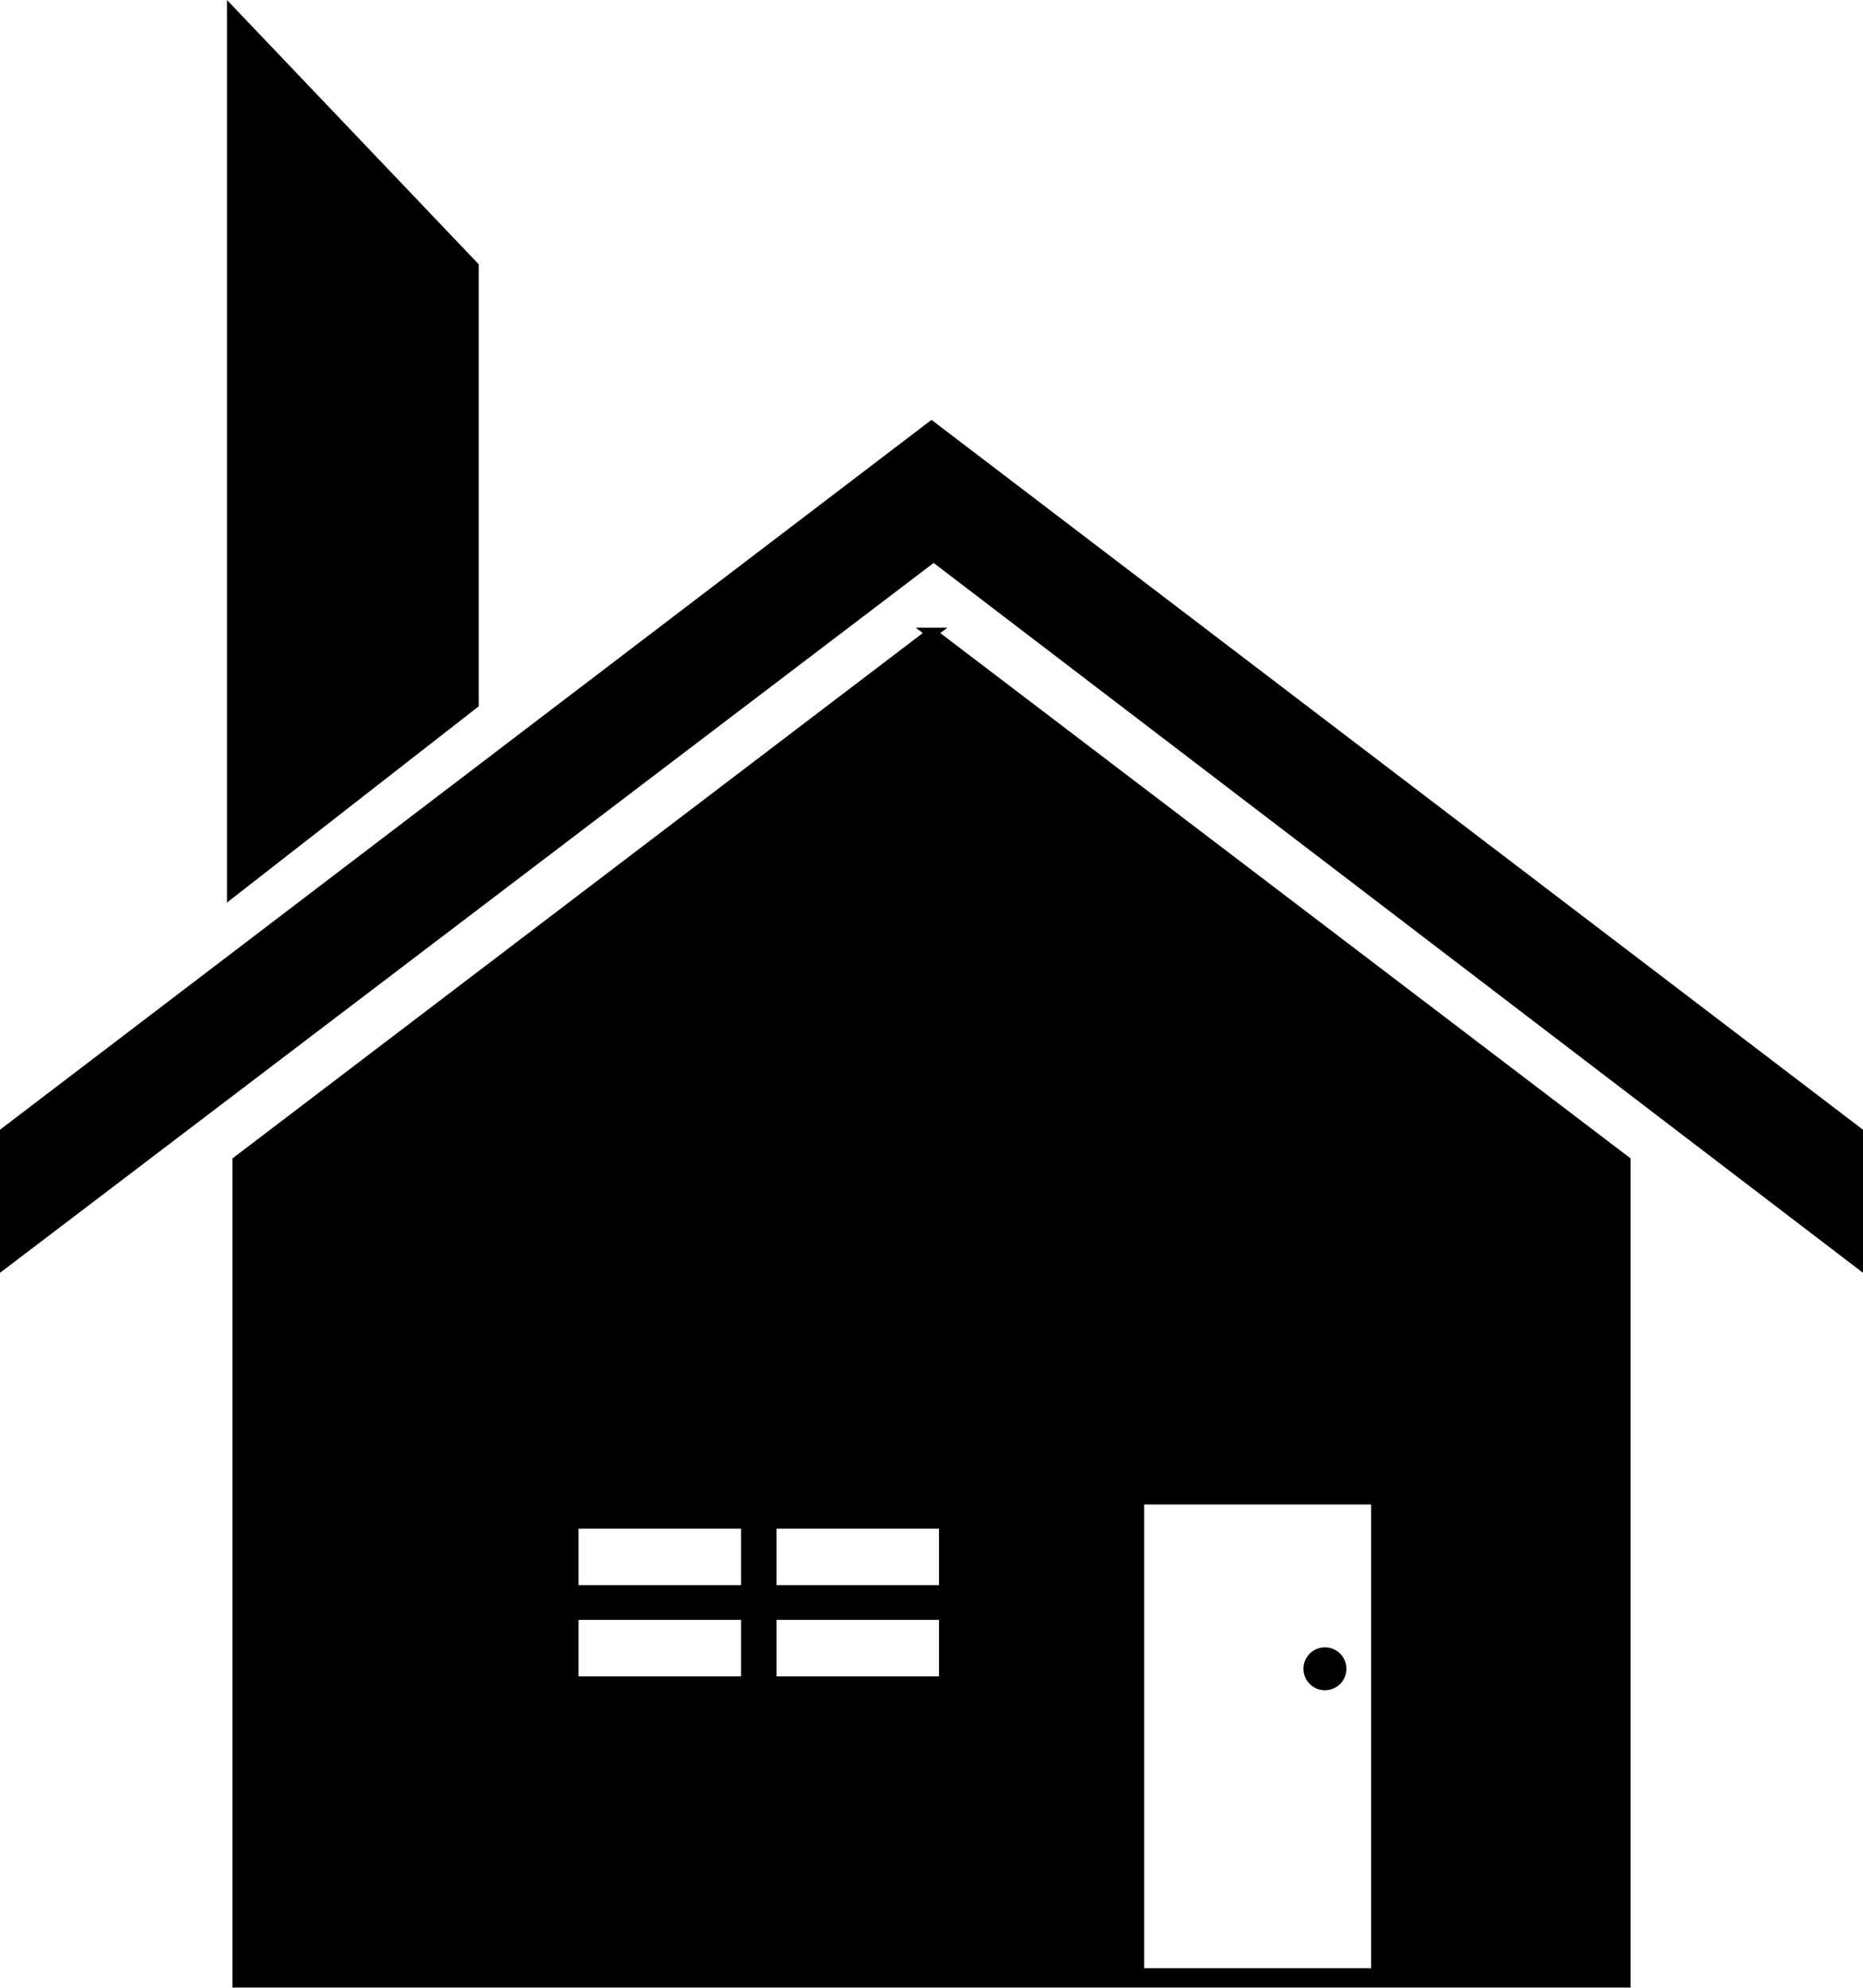 <?xml version="1.0" encoding="UTF-8" standalone="no"?>
<!-- Created with Inkscape (http://www.inkscape.org/) -->
<svg
    xmlns:inkscape="http://www.inkscape.org/namespaces/inkscape"
    xmlns:rdf="http://www.w3.org/1999/02/22-rdf-syntax-ns#"
    xmlns="http://www.w3.org/2000/svg"
    xmlns:cc="http://creativecommons.org/ns#"
    xmlns:dc="http://purl.org/dc/elements/1.1/"
    xmlns:sodipodi="http://sodipodi.sourceforge.net/DTD/sodipodi-0.dtd"
    xmlns:svg="http://www.w3.org/2000/svg"
    xmlns:ns1="http://sozi.baierouge.fr"
    xmlns:xlink="http://www.w3.org/1999/xlink"
    id="svg2"
    sodipodi:docname="home.svg"
    viewBox="0 0 175.65 187.35"
    version="1.1"
    inkscape:version="0.48.2 r9819"
  >
  <sodipodi:namedview
      id="base"
      fit-margin-left="0"
      inkscape:zoom="1"
      borderopacity="1.0"
      inkscape:current-layer="layer1"
      inkscape:cx="110.51773"
      inkscape:cy="-105.20442"
      inkscape:window-maximized="0"
      showgrid="false"
      fit-margin-right="0"
      inkscape:snap-global="false"
      showguides="true"
      bordercolor="#666666"
      inkscape:window-x="512"
      inkscape:guide-bbox="true"
      inkscape:window-y="19"
      fit-margin-bottom="0"
      inkscape:window-width="540"
      inkscape:pageopacity="0.0"
      inkscape:pageshadow="2"
      pagecolor="#ffffff"
      inkscape:document-units="px"
      inkscape:window-height="747"
      fit-margin-top="0"
  />
  <g
      id="layer1"
      inkscape:label="Layer 1"
      inkscape:groupmode="layer"
      transform="translate(-273.19 180.03)"
    >
    <path
        id="path5295"
        style="stroke:#000000;stroke-width:1px;fill:#000000"
        inkscape:connector-curvature="0"
        d="m361.02-120.36-65.412 49.767v77.402h130.82v-77.402l-65.412-49.767zm19.548 81.639h22.394v44.708h-22.394v-44.708zm-53.329 2.276h16.321v6.324h-16.321v-6.324zm18.662 0h16.321v6.324h-16.321v-6.324zm-18.662 8.6h16.321v6.324h-16.321v-6.324zm18.662 0h16.321v6.324h-16.321v-6.324z"
    />
    <path
        id="path5324"
        sodipodi:nodetypes="ccccccc"
        style="fill:#000000"
        inkscape:connector-curvature="0"
        d="m273.19-73.545 87.825-66.91 87.825 66.91v13.487l-87.622-66.91-88.028 66.91z"
    />
    <path
        id="path5328"
        sodipodi:nodetypes="ccccc"
        style="fill:#000000"
        inkscape:connector-curvature="0"
        d="m294.59-180.03 23.734 24.908v41.669l-23.734 18.496z"
    />
    <path
        id="path5330"
        sodipodi:rx="5.2882524"
        sodipodi:ry="5.2882524"
        style="fill:#000000"
        sodipodi:type="arc"
        d="m147.19-114.58c0 2.921-2.368 5.288-5.288 5.288s-5.288-2.368-5.288-5.288c0-2.921 2.368-5.288 5.288-5.288s5.288 2.368 5.288 5.288z"
        transform="matrix(.383 0 0 .383 343.76 21.151)"
        sodipodi:cy="-114.5788"
        sodipodi:cx="141.90143"
    />
  </g
  >
</svg
>
